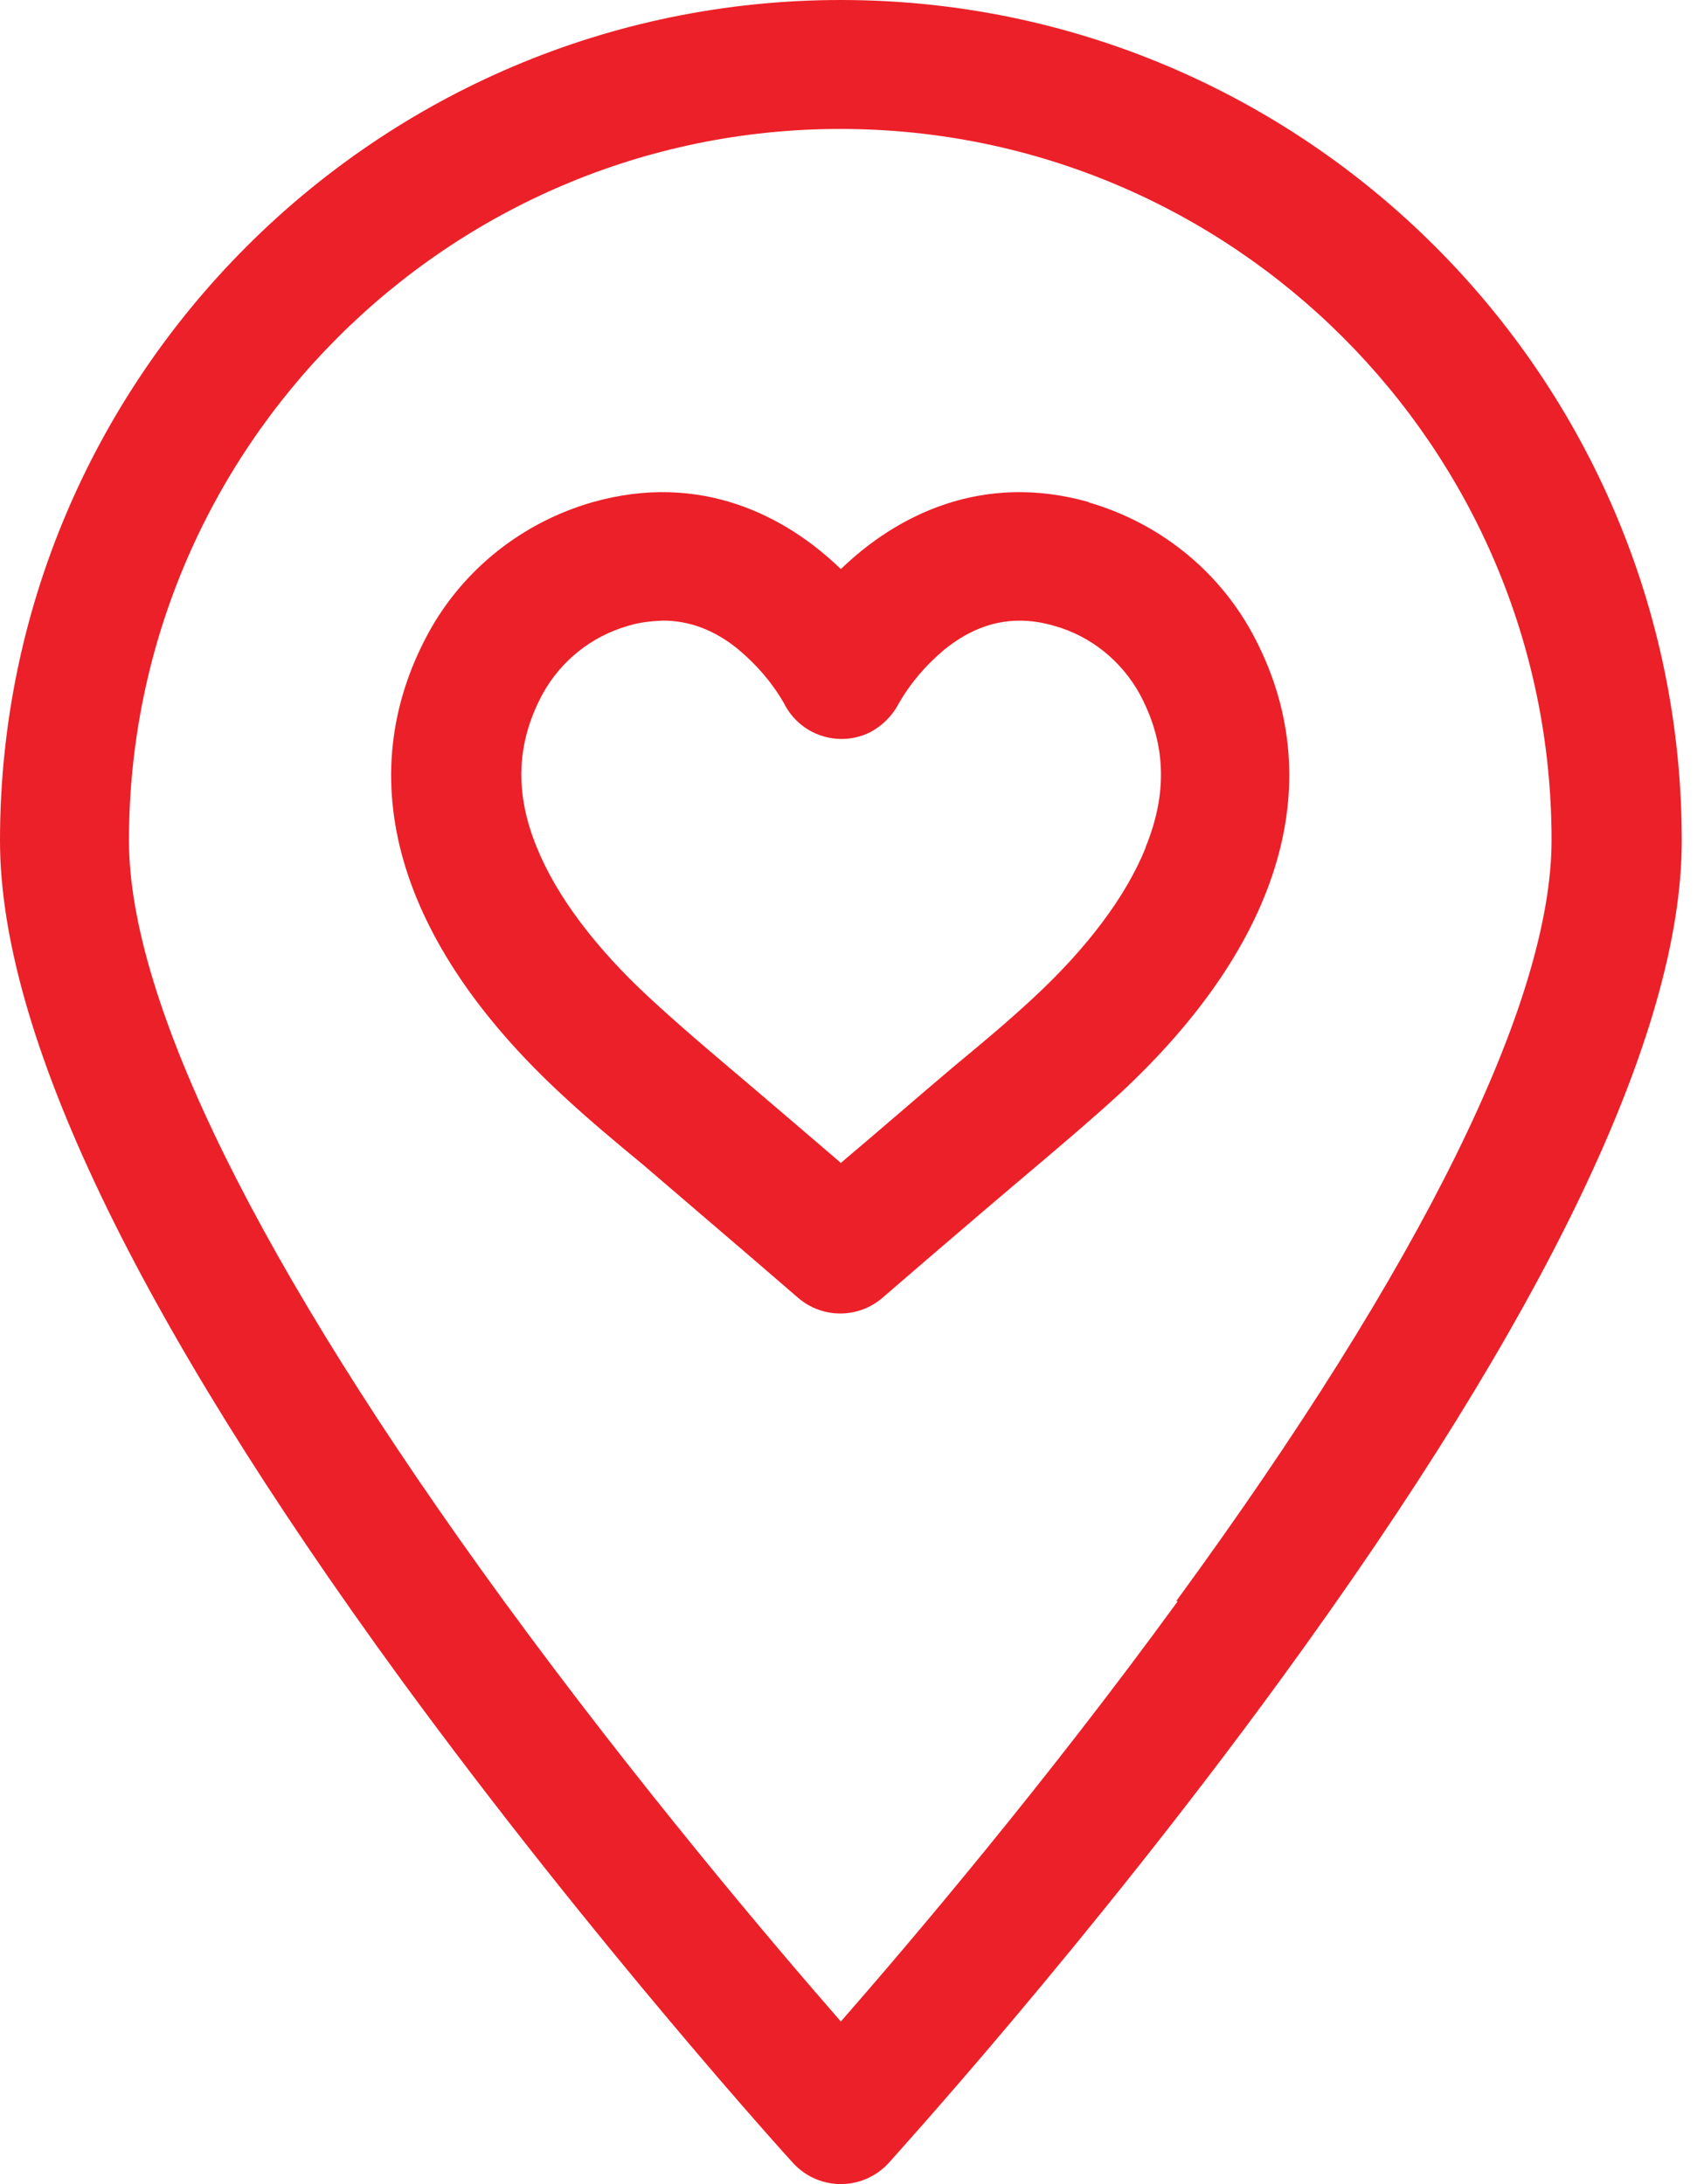 <svg xmlns="http://www.w3.org/2000/svg" width="39" height="50" viewBox="0 0 39 50" fill="none"><path d="M24.933 11.498C22.468 10.794 20.505 11.809 19.245 13.028C17.985 11.809 16.035 10.794 13.557 11.498C11.959 11.959 10.604 13.028 9.805 14.491C8.004 17.809 9.074 21.547 12.839 25.041C13.448 25.61 14.098 26.152 14.722 26.667C15.575 27.398 16.442 28.143 17.281 28.861L18.27 29.714C18.825 30.188 19.638 30.188 20.193 29.714L21.182 28.861C22.021 28.143 22.888 27.398 23.741 26.68C24.364 26.152 25.001 25.61 25.624 25.041C29.376 21.561 30.459 17.809 28.658 14.491C27.859 13.028 26.504 11.959 24.906 11.498H24.933ZM26.22 19.407C25.773 20.518 24.879 21.71 23.633 22.861C23.064 23.389 22.482 23.877 21.859 24.391C20.992 25.123 20.125 25.881 19.272 26.599L19.245 26.626L19.218 26.599C18.378 25.881 17.498 25.123 16.631 24.391C16.008 23.863 15.426 23.362 14.87 22.847C13.624 21.696 12.731 20.504 12.284 19.394C11.769 18.134 11.823 16.997 12.419 15.886C12.839 15.128 13.53 14.572 14.369 14.329C14.627 14.247 14.898 14.22 15.168 14.207C15.778 14.207 16.36 14.423 16.902 14.87C17.322 15.223 17.674 15.629 17.945 16.103C18.311 16.834 19.191 17.119 19.909 16.766C20.193 16.617 20.423 16.387 20.572 16.103C20.843 15.629 21.195 15.223 21.615 14.87C22.387 14.247 23.213 14.058 24.134 14.329C24.96 14.559 25.665 15.128 26.084 15.886C26.68 16.997 26.735 18.134 26.22 19.394V19.407Z" fill="#EC2028"/><path d="M19.245 0C8.627 0 0 8.641 0 19.245C0 23.633 3.088 30.093 9.169 38.436C13.611 44.517 18.108 49.474 18.148 49.514C18.704 50.124 19.638 50.164 20.248 49.609C20.275 49.582 20.315 49.541 20.342 49.514C20.383 49.46 24.893 44.517 29.322 38.436C35.403 30.093 38.491 23.633 38.491 19.245C38.491 8.627 29.85 0 19.245 0ZM26.952 36.662C23.904 40.847 20.83 44.463 19.245 46.278C17.661 44.463 14.586 40.833 11.539 36.662C5.919 28.956 2.952 22.929 2.952 19.245C2.952 10.266 10.252 2.952 19.232 2.952C28.211 2.952 35.511 10.252 35.511 19.232C35.511 22.929 32.545 28.956 26.925 36.648L26.952 36.662Z" fill="#EC2028"/></svg>